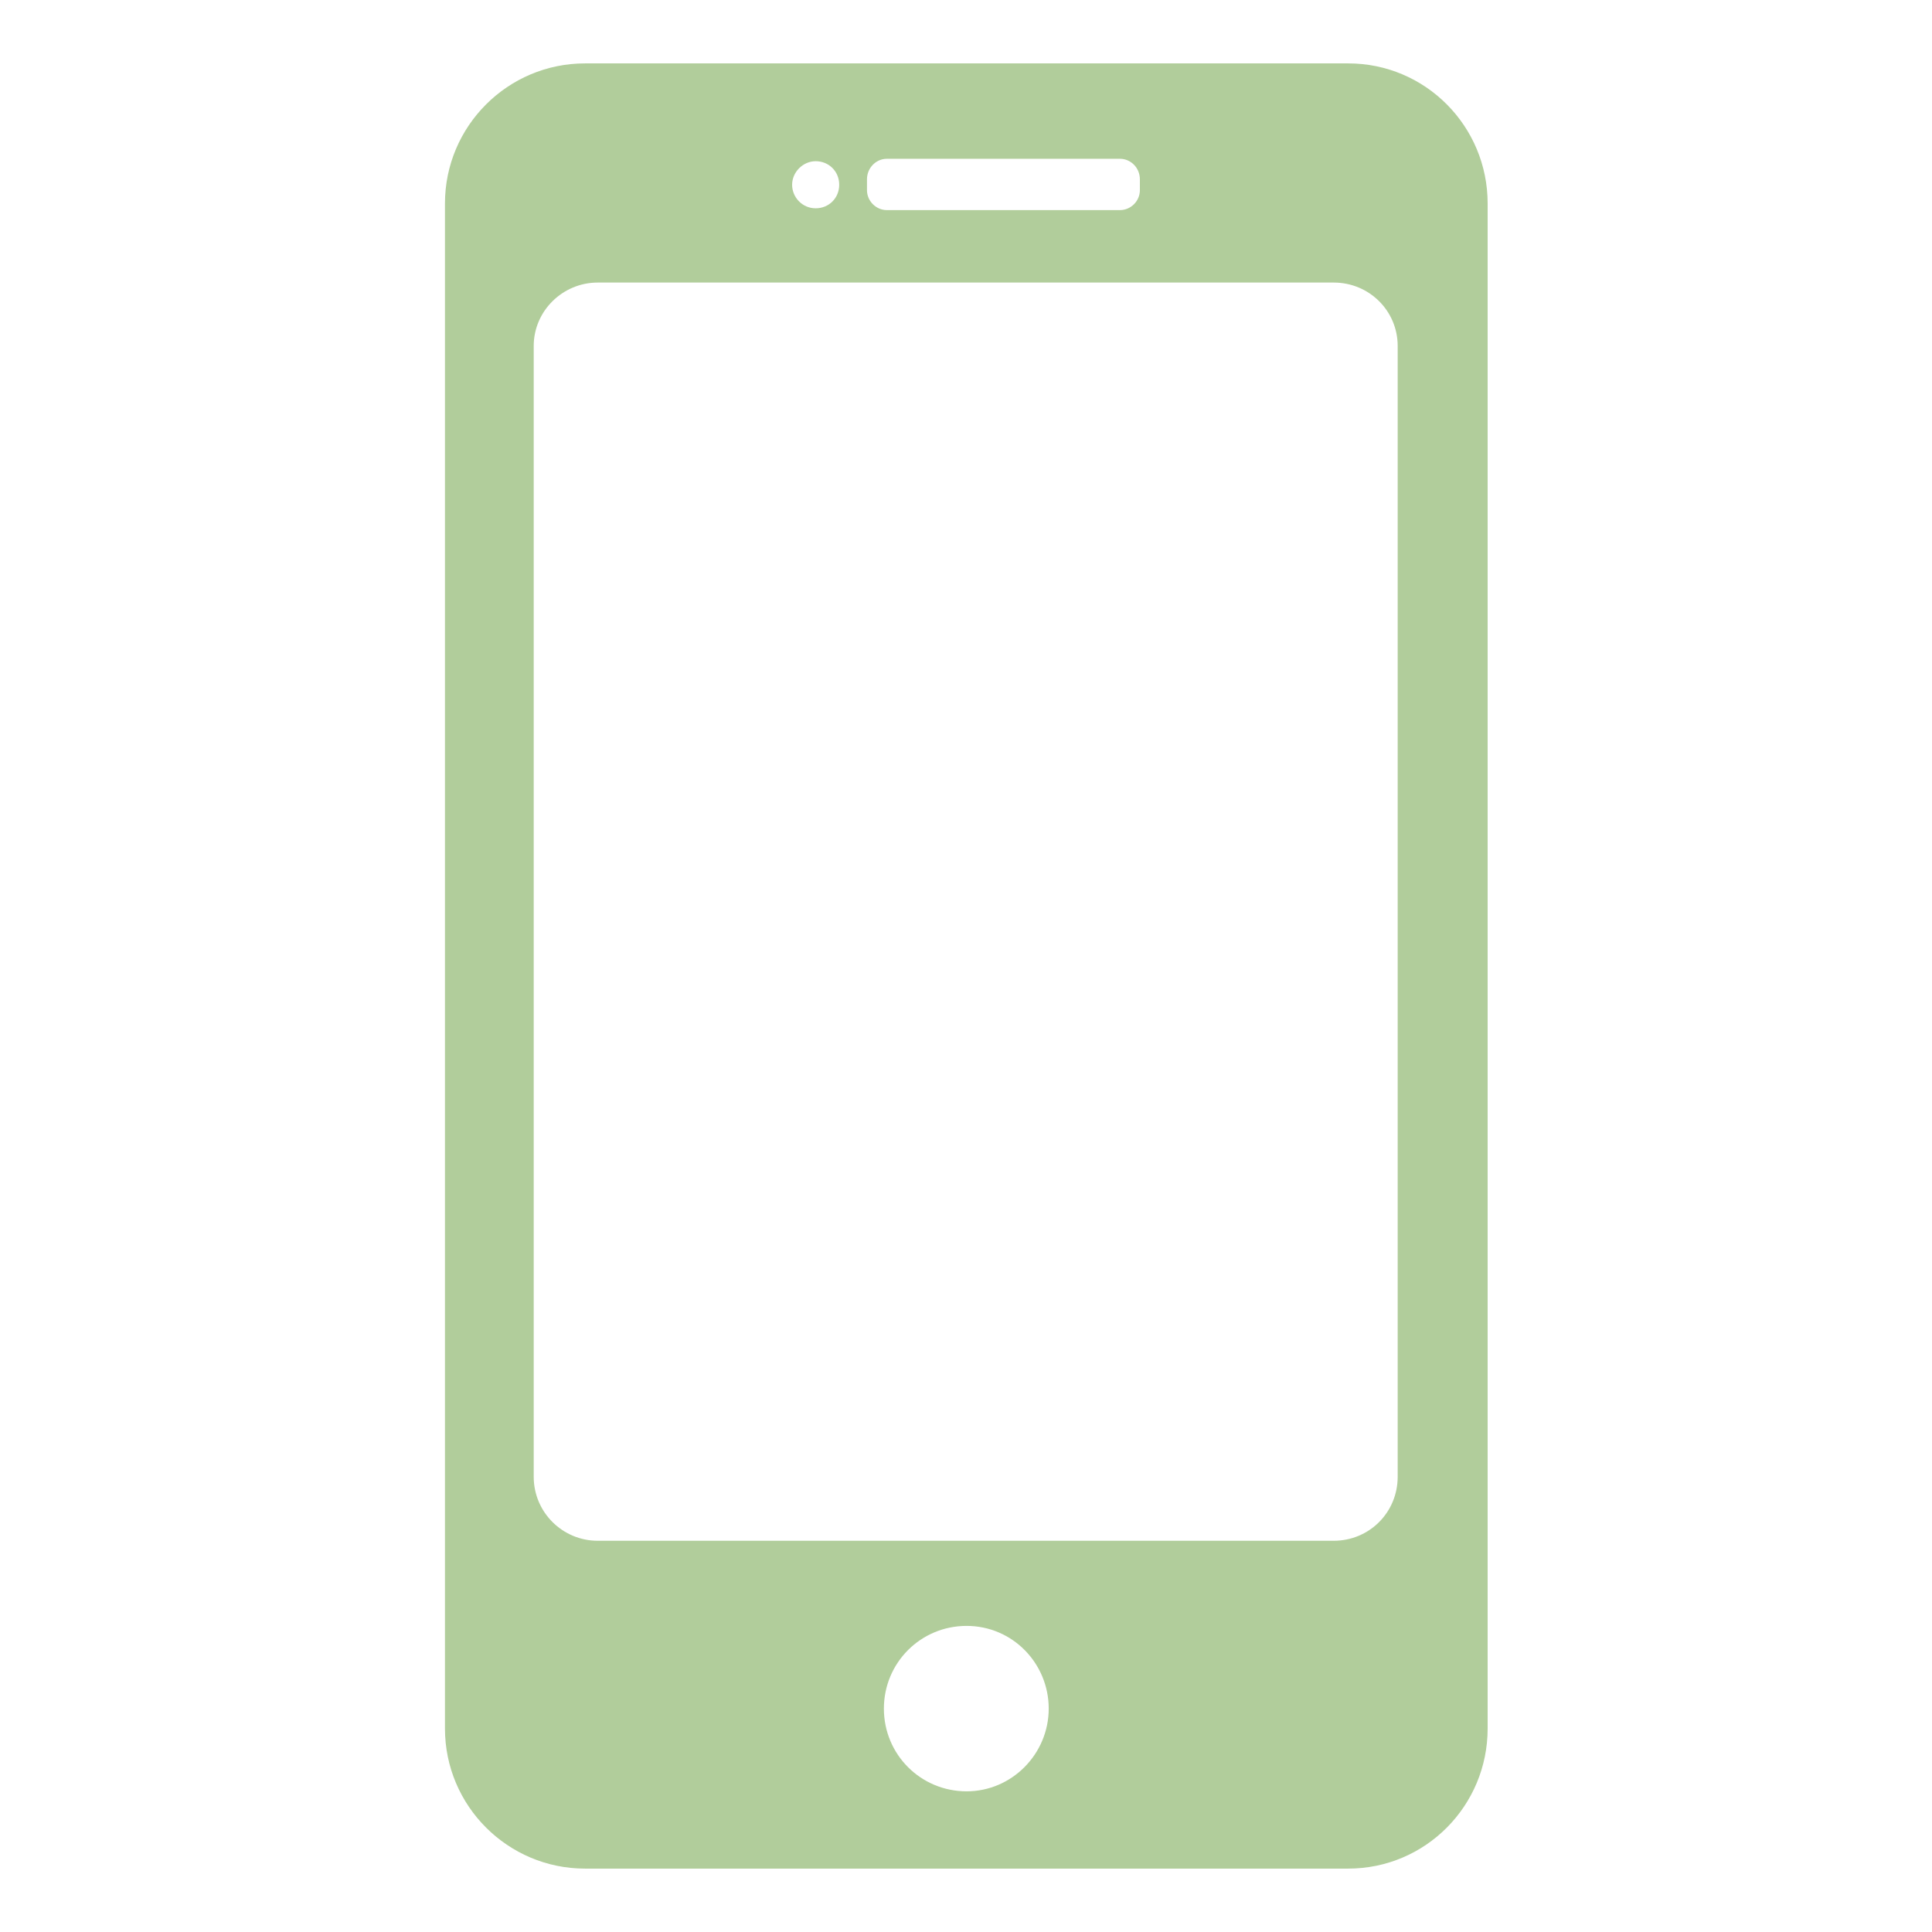 <?xml version="1.0" encoding="UTF-8"?> <svg xmlns="http://www.w3.org/2000/svg" id="katman_1" data-name="katman 1" viewBox="0 0 32 32"><defs><style> .cls-1 { fill: #b1cd9b; } </style></defs><path class="cls-1" d="M22.33,1.05h-12.64c-1.28,0-2.32,1.04-2.32,2.32v25.26c0,1.28,1.04,2.32,2.32,2.32h12.64c1.28,0,2.31-1.04,2.31-2.32V3.37c0-1.28-1.03-2.32-2.31-2.32ZM14.36,2.97c0-.19.15-.34.33-.34h3.86c.18,0,.33.15.33.34v.18c0,.18-.15.33-.33.33h-3.86c-.18,0-.33-.15-.33-.33v-.18ZM13.51,2.67c.22,0,.39.17.39.39s-.17.39-.39.39-.39-.18-.39-.39.18-.39.39-.39ZM16.01,29.67c-.76,0-1.37-.61-1.37-1.37s.61-1.37,1.37-1.37,1.36.62,1.36,1.37-.61,1.37-1.36,1.37ZM23.15,24.46c0,.59-.47,1.06-1.06,1.06h-12.19c-.58,0-1.06-.47-1.06-1.06V5.73c0-.58.48-1.05,1.06-1.05h12.19c.59,0,1.06.47,1.06,1.05v18.73Z"></path></svg> 